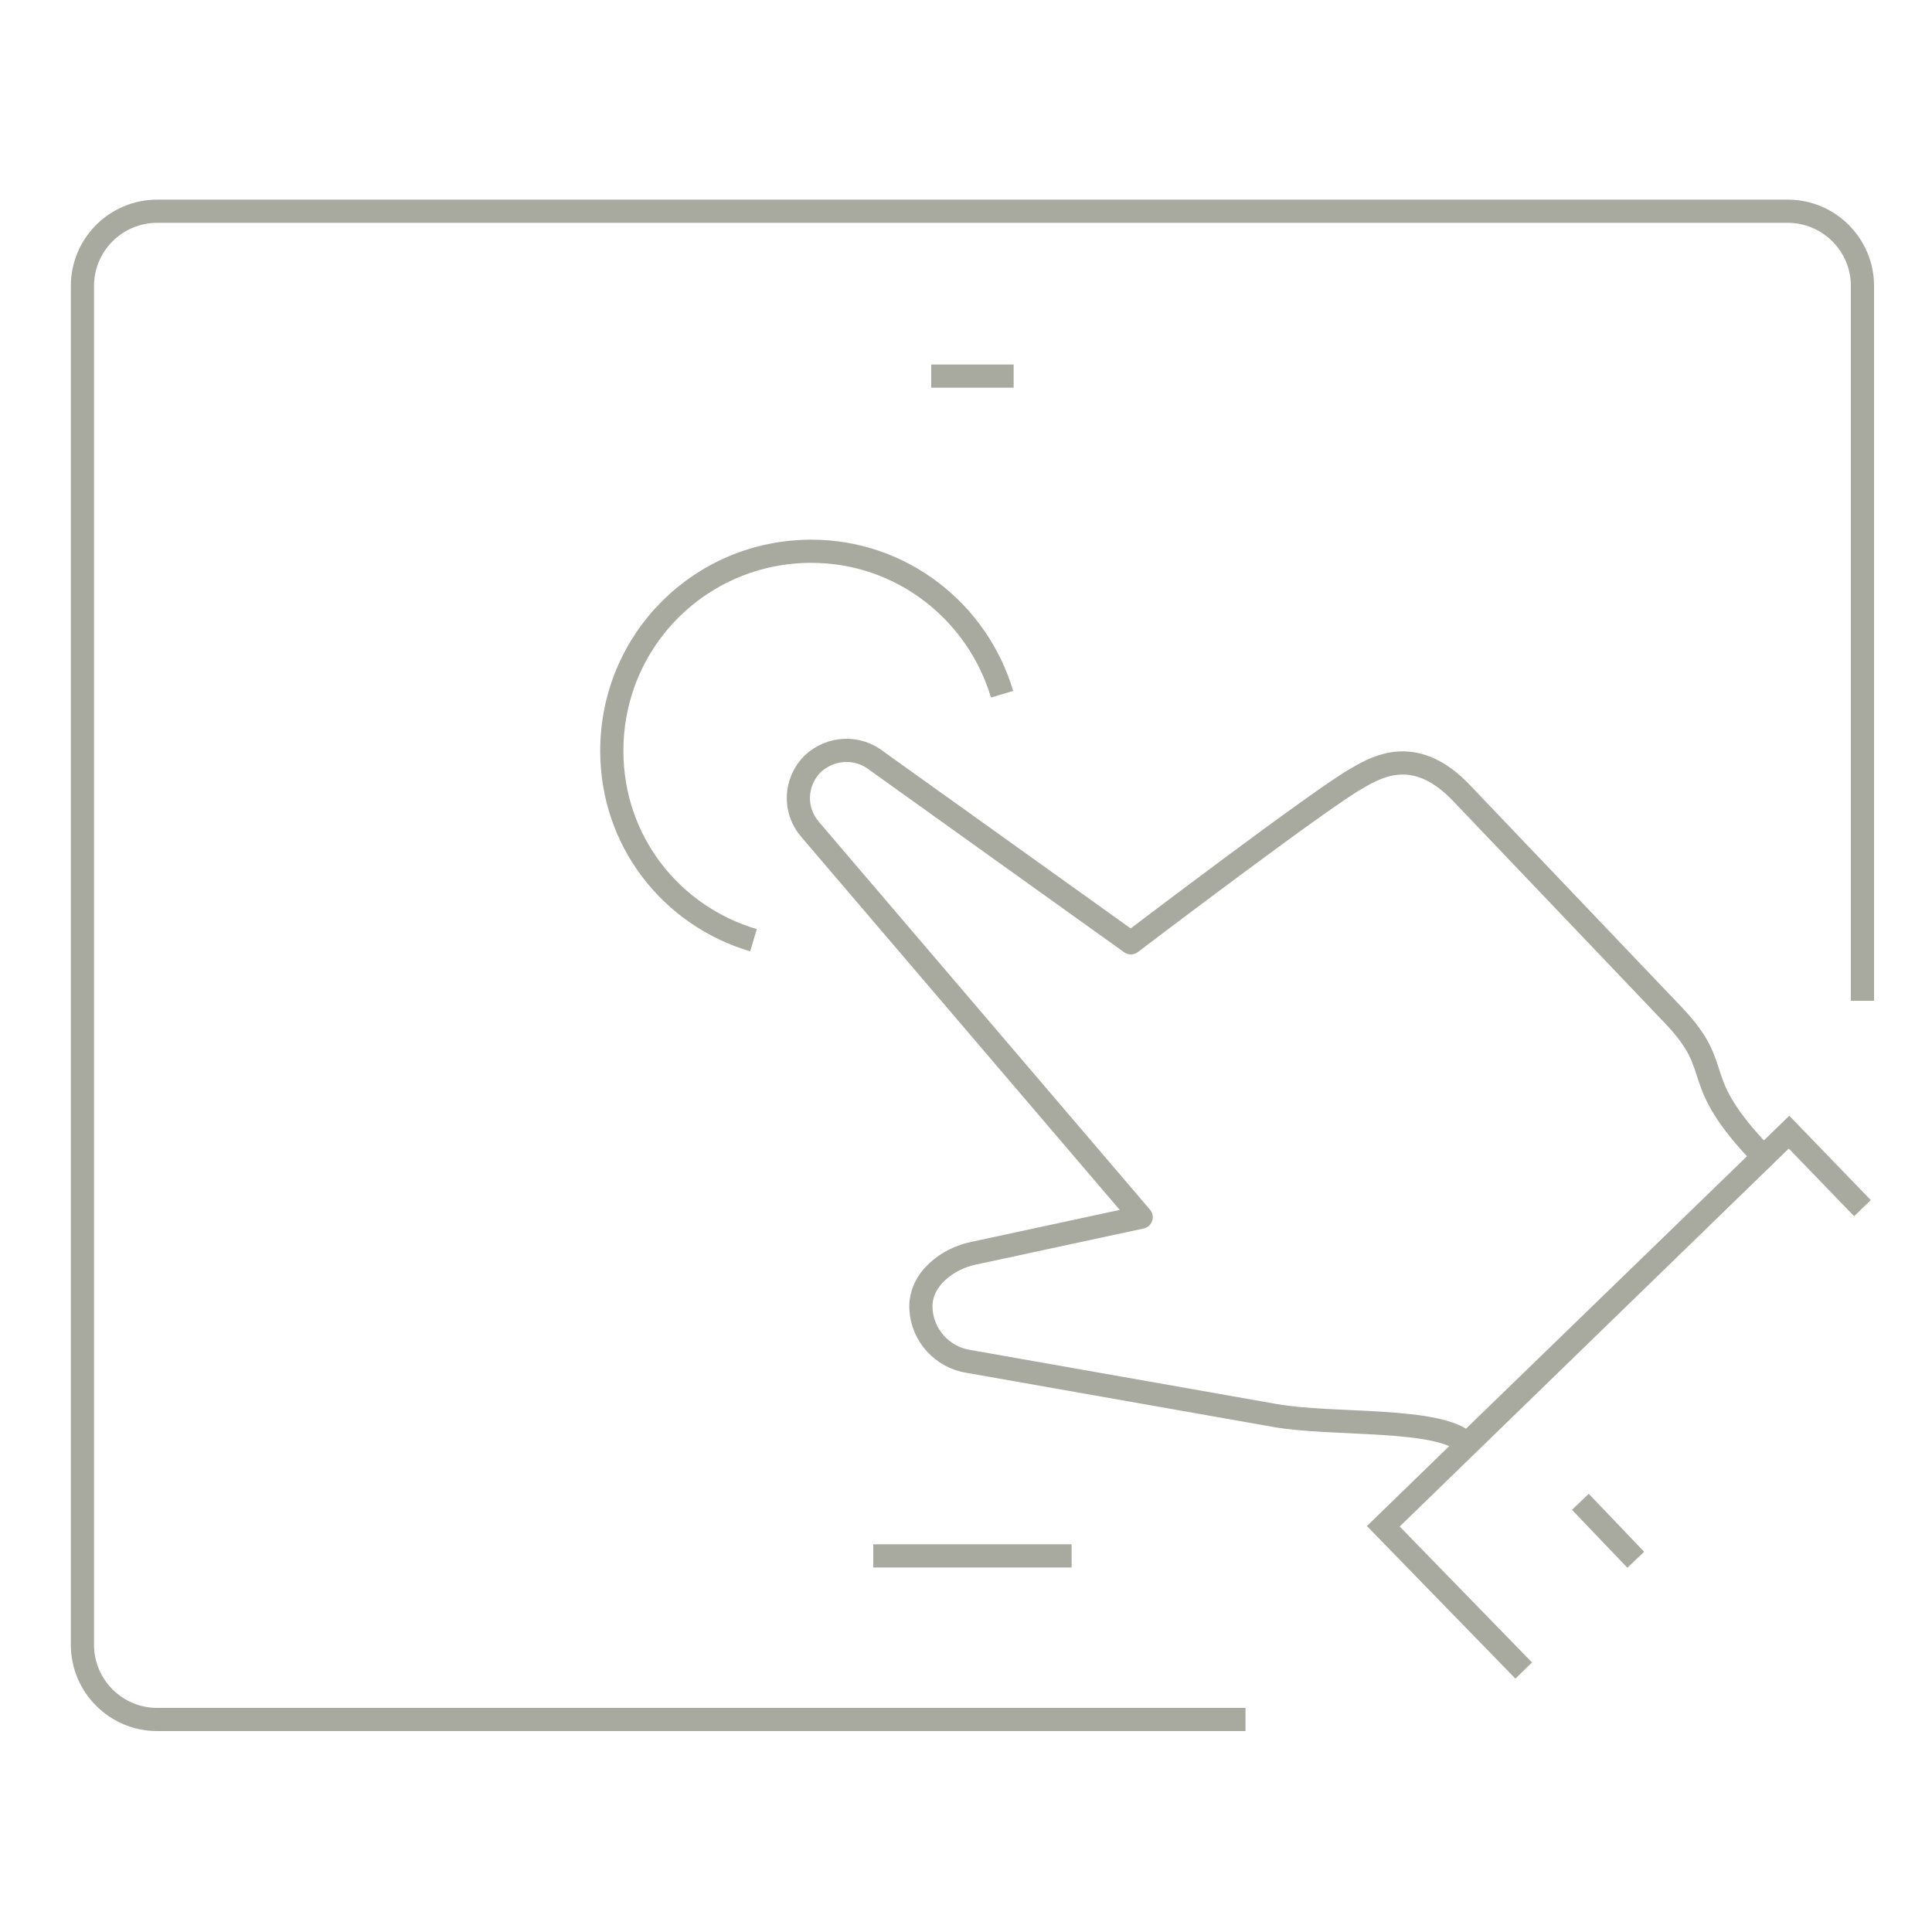 <?xml version="1.0" encoding="utf-8"?>
<!-- Generator: Adobe Illustrator 25.4.1, SVG Export Plug-In . SVG Version: 6.00 Build 0)  -->
<svg version="1.1" id="Ebene_1" xmlns="http://www.w3.org/2000/svg" xmlns:xlink="http://www.w3.org/1999/xlink" x="0px" y="0px"
	 viewBox="0 0 150 150" style="enable-background:new 0 0 150 150;" xml:space="preserve">
<style type="text/css">
	.st0{fill:none;stroke:#A8AAA0;stroke-width:1.8;stroke-miterlimit:10;}
	.st1{fill:none;stroke:#A8AAA0;stroke-width:1.8;stroke-linejoin:round;stroke-miterlimit:10;}
</style>
<g>
	<path class="st0" d="M77.8,53.9c-1.9-6.4-7.8-11.1-14.8-11.1c-8.6,0-15.5,6.9-15.5,15.5c0,7,4.6,12.8,11,14.7 M96.7,133.5H12.2
		c-3.2,0-5.8-2.6-5.8-5.8V22.2c0-3.2,2.6-5.8,5.8-5.8h126.6c3.2,0,5.8,2.6,5.8,5.8v55.5"/>
	<path class="st1" d="M75.2,105.7c-2-0.3-3.6-2-3.7-4.1c-0.1-2.3,2.1-3.9,4.1-4.3l13-2.8L62.9,64.4c-1.3-1.5-1.2-3.7,0.2-5.1
		c1.4-1.3,3.5-1.4,5-0.2l19.7,14.1c0,0,15-11.4,17.6-12.8c1.7-1,4.6-2.5,8.1,1.2l16.4,17.2c4.2,4.4,1,4.8,7,11l-23,22.3
		c-2.1-2.1-10.4-1.4-14.9-2.2L75.2,105.7z"/>
	<path class="st0" d="M67.8,120.8h15.4 M72.3,29.2h6.4 M122.7,116.6l4.3,4.5 M144.6,93.8l-5.7-5.9l-31.5,30.6l10.9,11.2"/>
</g>
</svg>
